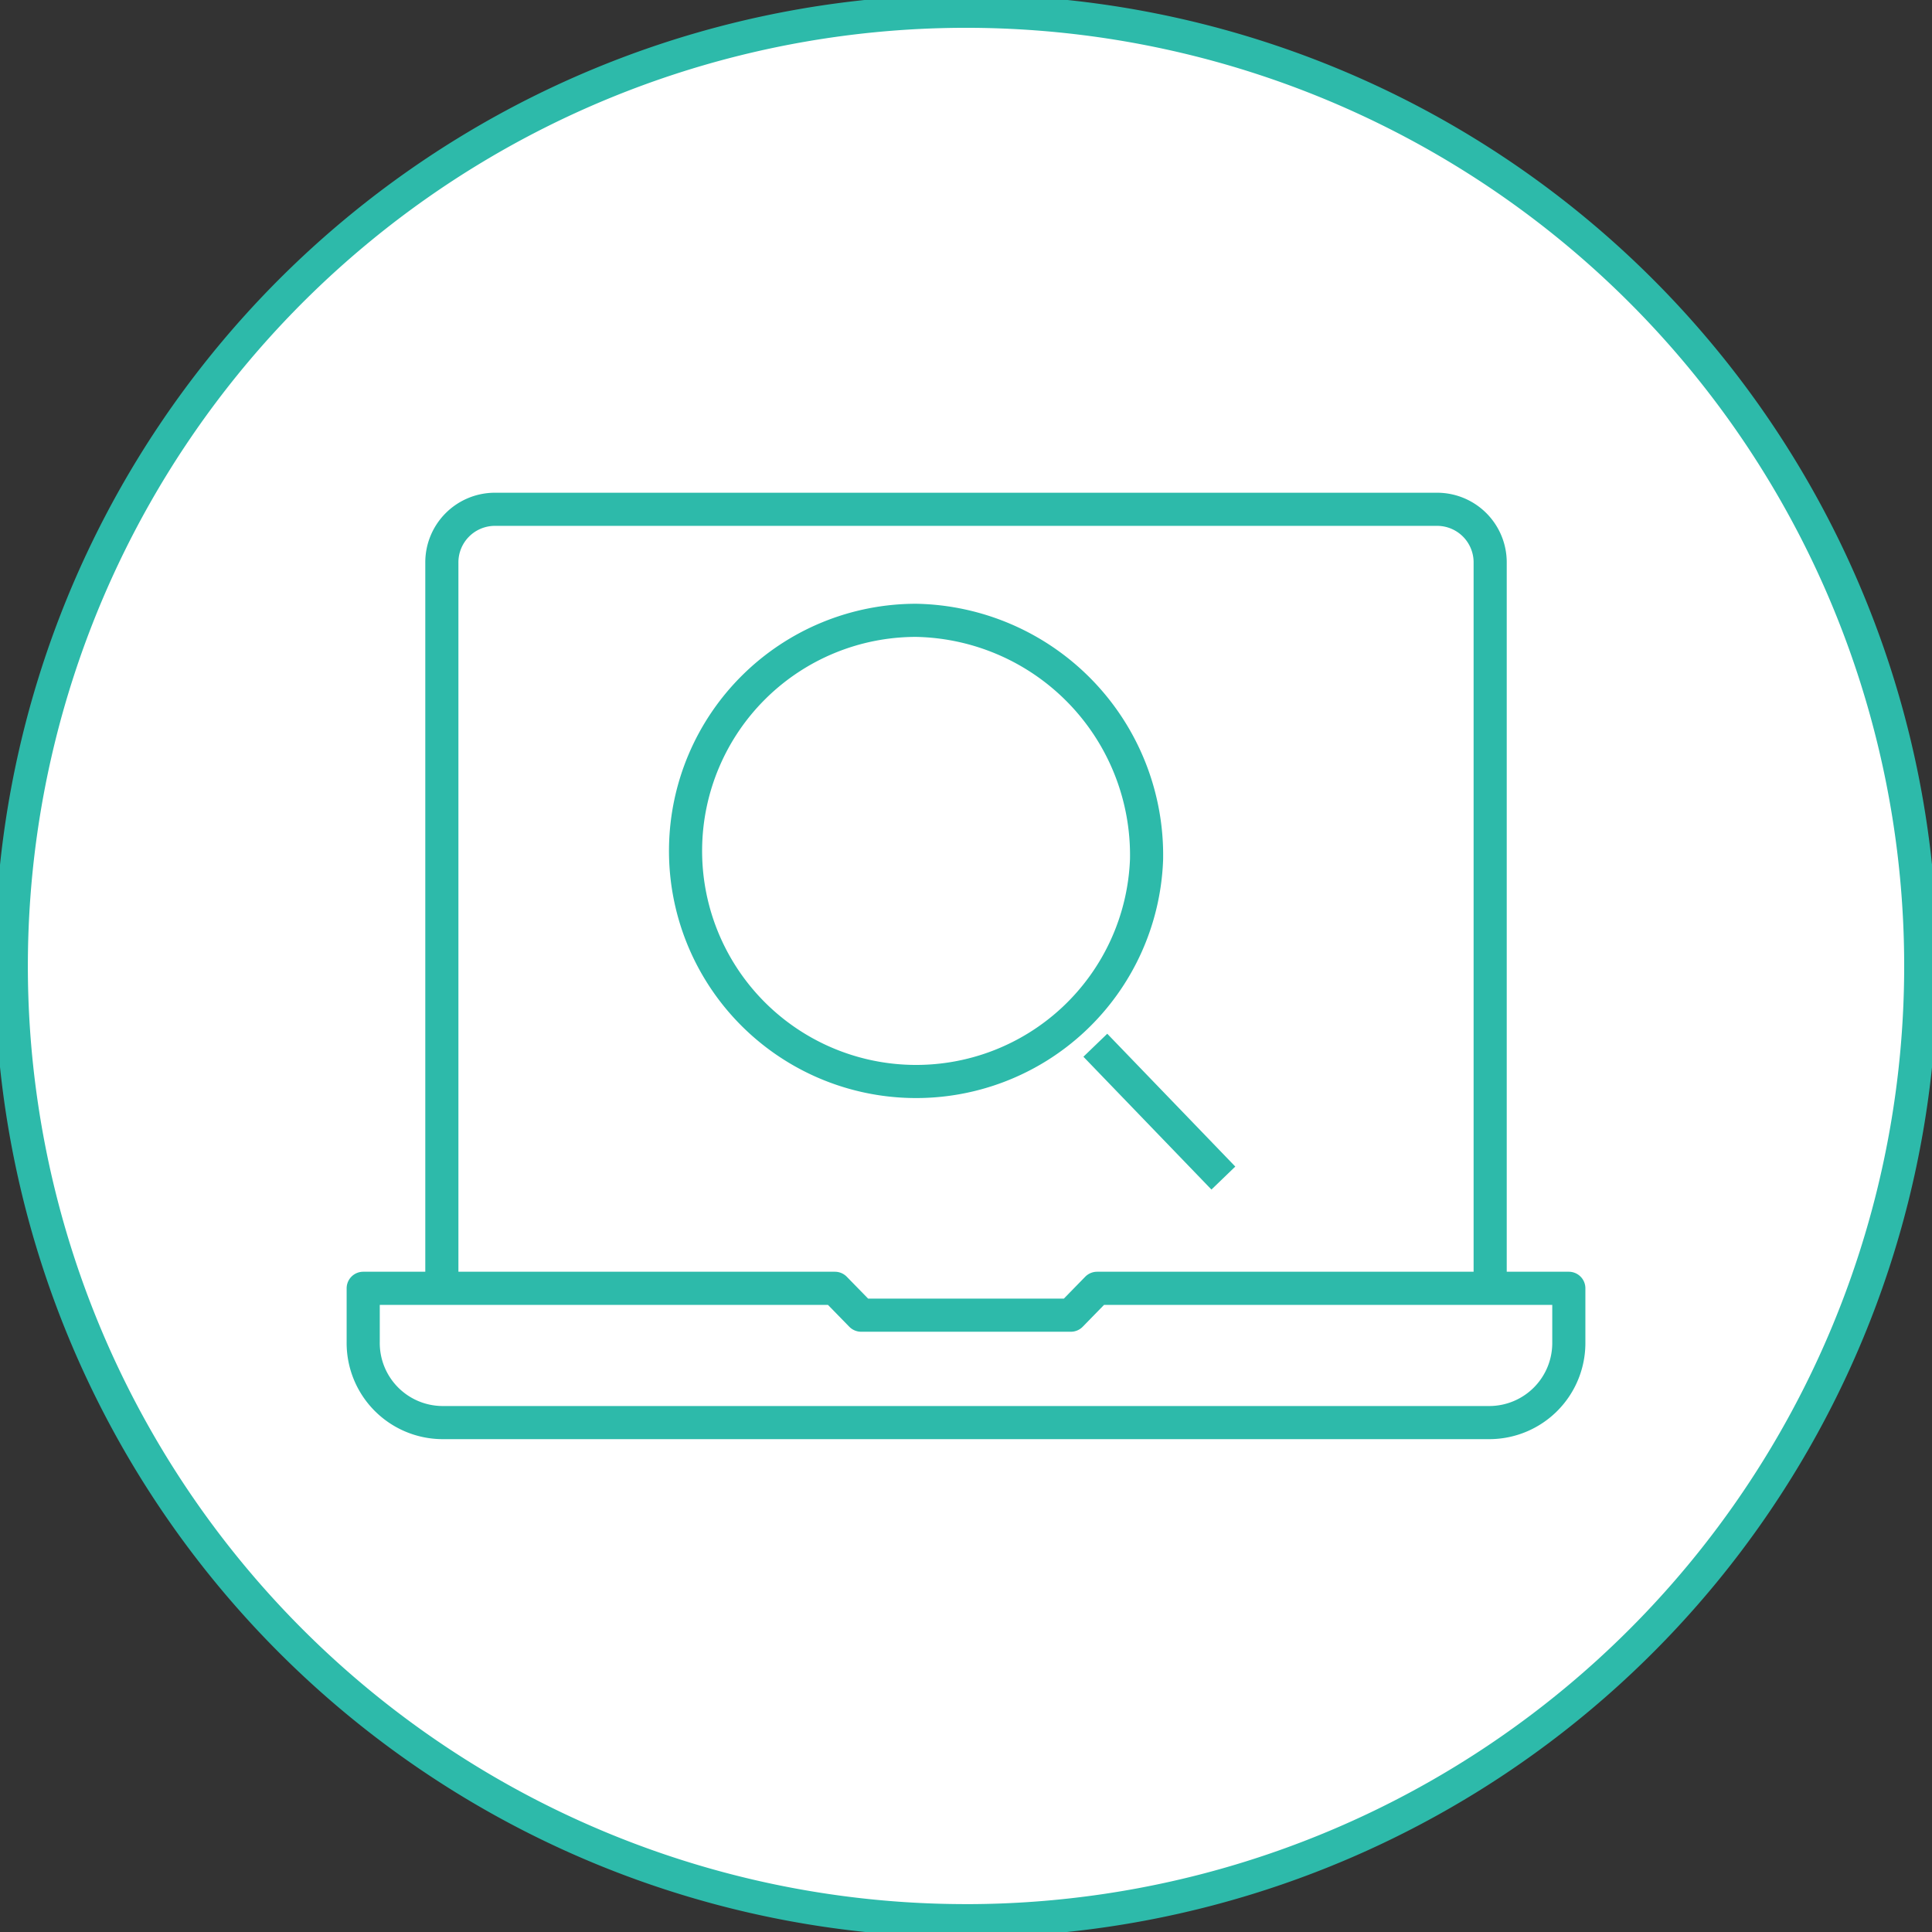 <svg xmlns="http://www.w3.org/2000/svg" xmlns:xlink="http://www.w3.org/1999/xlink" width="81.066" height="81.066" viewBox="0 0 81.066 81.066">
  <rect x="0" y="0" width="81.066" height="81.066" fill="#333333" stroke="none"/>
  <defs>
    <clipPath id="clip-path">
      <rect id="Rectangle_40" data-name="Rectangle 40" width="81.066" height="81.066" transform="translate(2395.828 681.333)" fill="none"/>
    </clipPath>
    <clipPath id="clip-path-2">
      <rect id="Rectangle_41" data-name="Rectangle 41" width="52.562" height="40.301" transform="translate(2410.08 701.714)" fill="none"/>
    </clipPath>
  </defs>
  <g id="Group_232" data-name="Group 232" transform="translate(-2395.828 -681.333)" style="isolation: isolate">
    <g id="Group_195-2" data-name="Group 195-2">
      <g id="Group_21" data-name="Group 21">
        <g id="Group_20" data-name="Group 20" clip-path="url(#clip-path)">
          <g id="Group_194-2" data-name="Group 194-2">
            <g id="Group_192-2" data-name="Group 192-2">
              <path id="Path_270-2" data-name="Path 270-2" d="M2436.366,761.925a40.06,40.06,0,1,0-40.064-40.063h0a40.06,40.06,0,0,0,40.059,40.062h0" fill="#fff"/>
            </g>
            <g id="Group_193-2" data-name="Group 193-2">
              <path id="Path_271-2" data-name="Path 271-2" d="M2436.366,761.925a40.06,40.06,0,1,0-40.064-40.063h0a40.06,40.06,0,0,0,40.059,40.062Z" fill="none" stroke="#2dbaaa" stroke-width="1.39"/>
            </g>
          </g>
        </g>
      </g>
    </g>
    <g id="Group_236" data-name="Group 236">
      <g id="Group_23" data-name="Group 23">
        <g id="Group_22" data-name="Group 22" clip-path="url(#clip-path-2)">
          <g id="Group_235" data-name="Group 235">
            <g id="Group_233" data-name="Group 233">
              <path id="Path_307" data-name="Path 307" d="M2458.352,741.024h-43.984a3.34,3.34,0,0,1-3.3-3.381h0v-2.253h19.793l1.1,1.127h8.8l1.1-1.127h19.794v2.255A3.339,3.339,0,0,1,2458.352,741.024Zm-43.984-5.635V704.958a2.227,2.227,0,0,1,2.2-2.255h39.587a2.227,2.227,0,0,1,2.2,2.253v30.433" fill="none" stroke="#2dbaaa" stroke-linejoin="round" stroke-width="1.39"/>
            </g>
            <g id="Group_234" data-name="Group 234">
              <path id="Path_308" data-name="Path 308" d="M2443.937,717.391a9.675,9.675,0,1,1-9.668-10.029A9.853,9.853,0,0,1,2443.937,717.391Zm-2.149,7.8,5.372,5.573" fill="none" stroke="#2dbaaa" stroke-linejoin="round" stroke-width="1.39"/>
            </g>
          </g>
        </g>
      </g>
    </g>
  </g>
</svg>
